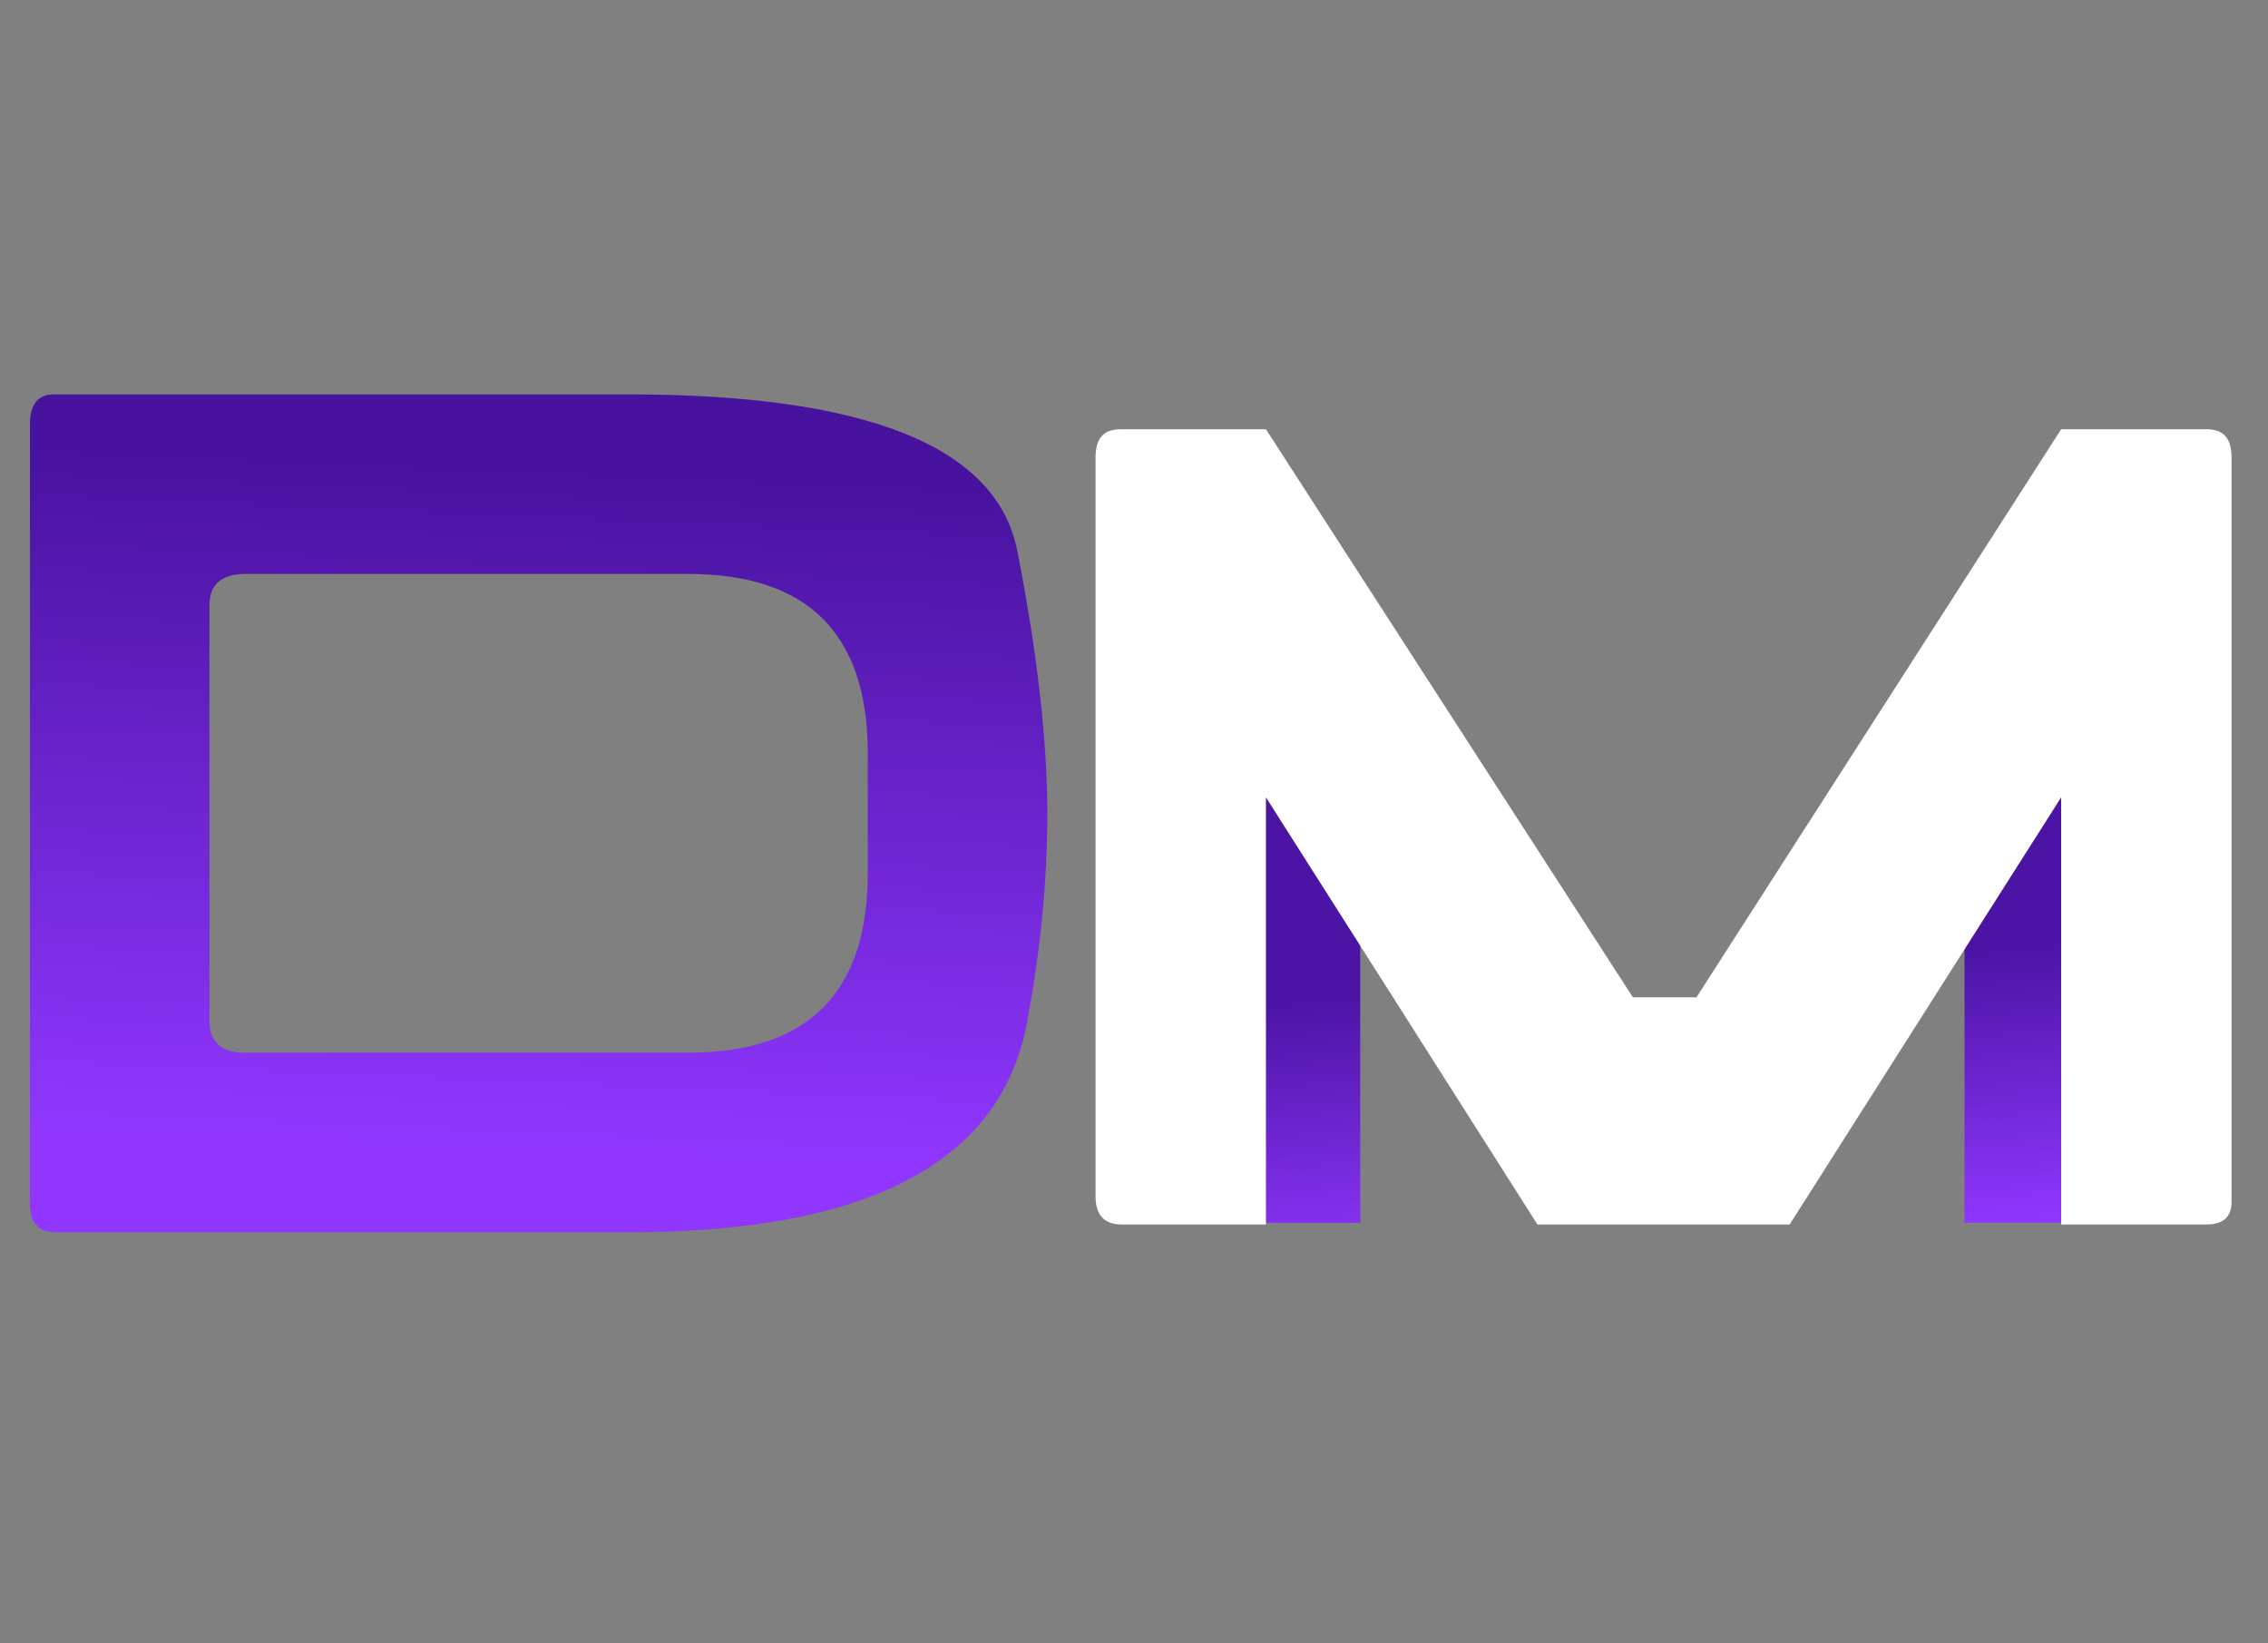 <svg width="127" height="92" viewBox="0 0 127 92" fill="none" xmlns="http://www.w3.org/2000/svg">
<rect x="0" y="0" width="127" height="92" fill="#808080" stroke="none"/>
<path d="M91.781 58.8H94.489L110.006 34.63H116.194C116.919 34.63 117.257 35.017 117.257 35.838V67.502C117.257 68.13 116.919 68.469 116.194 68.469H110.006V50.292L98.453 68.469H87.721L76.167 50.292V68.469H70.028C69.303 68.469 68.916 68.082 68.916 67.26V35.838C68.916 35.017 69.254 34.63 69.98 34.63H76.167L91.781 58.8Z" fill="url(#paint0_linear_72_984)"/>
<path d="M91.435 55.843H94.998L115.417 24.036H123.56C124.514 24.036 124.959 24.545 124.959 25.627V67.293C124.959 68.12 124.514 68.565 123.56 68.565H115.417V44.647L100.214 68.565H86.092L70.888 44.647V68.565H62.809C61.855 68.565 61.346 68.056 61.346 66.975V25.627C61.346 24.545 61.791 24.036 62.746 24.036H70.888L91.435 55.843Z" fill="white"/>
<path d="M13.74 58.946H38.539C45.241 58.946 48.592 55.595 48.592 48.893V42.19C48.592 35.488 45.241 32.137 38.539 32.137H13.74C12.399 32.137 11.729 32.74 11.729 33.88V57.204C11.729 58.343 12.399 58.946 13.74 58.946ZM35.188 69H3.083C2.145 69 1.676 68.464 1.676 67.324V23.759C1.676 22.619 2.145 22.083 3.016 22.083H35.188C48.592 22.083 55.831 25.032 56.97 30.863C58.11 36.694 58.646 41.587 58.646 45.542C58.646 49.429 58.244 53.316 57.507 57.271C56.032 65.113 48.592 69 35.188 69Z" fill="url(#paint1_linear_72_984)"/>
<defs>
<linearGradient id="paint0_linear_72_984" x1="93.207" y1="54.373" x2="94.325" y2="69.679" gradientUnits="userSpaceOnUse">
<stop stop-color="#4B14A4"/>
<stop offset="1" stop-color="#8F36FE"/>
</linearGradient>
<linearGradient id="paint1_linear_72_984" x1="29.539" y1="26.082" x2="27.901" y2="64.022" gradientUnits="userSpaceOnUse">
<stop stop-color="#47129E"/>
<stop offset="1" stop-color="#9036FF"/>
</linearGradient>
</defs>
</svg>
